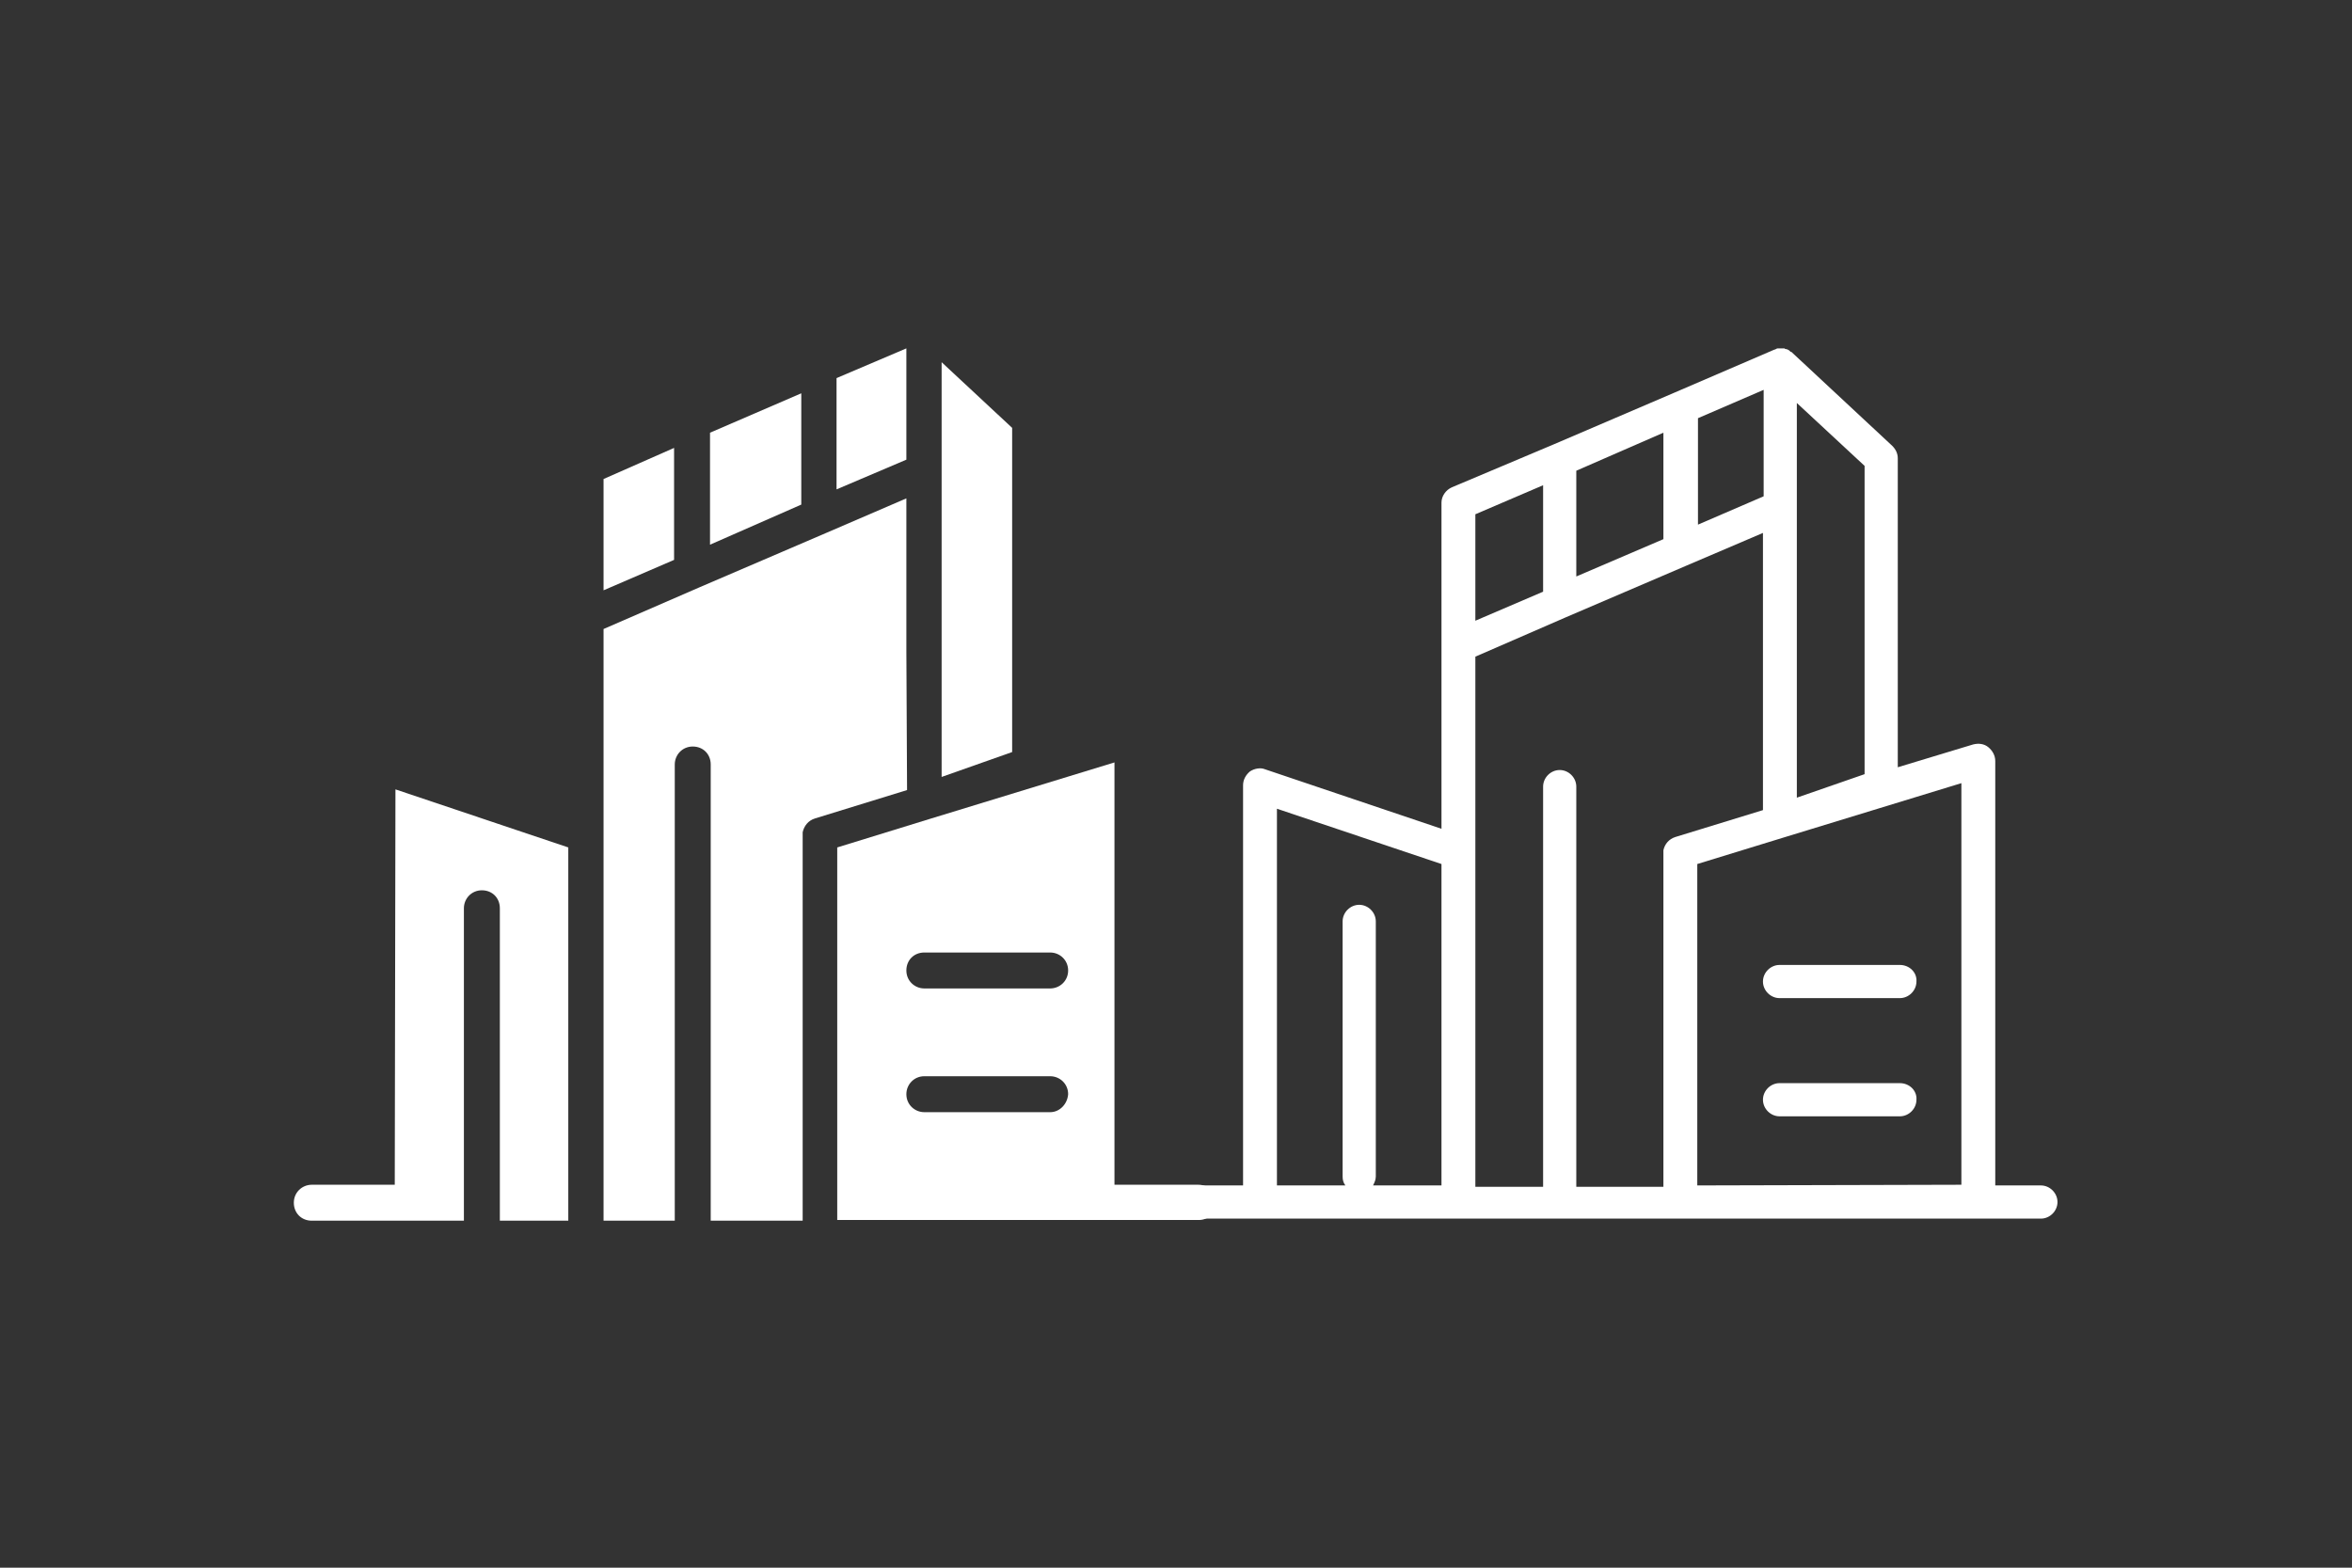 <svg xmlns="http://www.w3.org/2000/svg" xml:space="preserve" id="Ebene_1" x="0" y="0" style="enable-background:new 0 0 340.2 226.8" version="1.1" viewBox="0 0 340.2 226.8"><rect x="0" y="0" width="340.2" height="226.8" fill="#333333" stroke="none"/><style>.st0{fill:#fff}</style><path d="M295.2 171.5h-6.6v-61.4c0-.8-.4-1.5-1-2s-1.4-.6-2.2-.4l-10.9 3.3V66.3c0-.7-.3-1.3-.8-1.8l-14.6-13.6h-.1l-.2-.2c-.2-.1-.3-.2-.5-.2-.1 0-.2-.1-.2-.1h-.9c-.1 0-.2 0-.3.1-.1 0-.2.1-.3.1l-14.4 6.2-17.5 7.5-14.7 6.2c-.9.4-1.5 1.3-1.5 2.2v47.2l-25.5-8.6c-.7-.3-1.6-.1-2.2.3-.6.5-1 1.2-1 2v57.9h-6.6c-1.3 0-2.4 1.1-2.4 2.4 0 1.3 1.1 2.4 2.4 2.4h122c1.3 0 2.4-1.1 2.4-2.4 0-1.3-1.1-2.4-2.4-2.4zM269.7 112l-9.8 3.4V58.3l9.8 9.1V112zm-14.6-40.2-9.5 4.1V60.5l9.5-4.1v15.4zM228 83.4V68.1l12.6-5.5V78L228 83.4zm-4.8-13.2v15.4l-9.8 4.2V74.4l9.8-4.2zM184.7 117l23.8 8v46.5h-9.9c.2-.4.4-.8.4-1.3v-36.9c0-1.3-1.1-2.4-2.4-2.4-1.3 0-2.4 1.1-2.4 2.4v36.9c0 .5.1.9.4 1.3h-9.9V117zm28.7 36.3V95l13.1-5.7 17.5-7.5 11-4.7v40.1l-12.7 3.9c-.9.3-1.5 1-1.7 1.9v48.7H228v-57.9c0-1.3-1.1-2.4-2.4-2.4-1.3 0-2.4 1.1-2.4 2.4v57.9h-9.8v-18.4zm32.1 18.2V125l12.7-3.9 25.5-7.8v58.1l-38.2.1z" class="st0"/><path d="M274.8 156.7h-17.4c-1.3 0-2.4 1.1-2.4 2.4 0 1.3 1.1 2.4 2.4 2.4h17.4c1.3 0 2.4-1.1 2.4-2.4.1-1.3-1-2.4-2.4-2.4zm0-17.1h-17.4c-1.3 0-2.4 1.1-2.4 2.4 0 1.3 1.1 2.4 2.4 2.4h17.4c1.3 0 2.4-1.1 2.4-2.4.1-1.3-1-2.4-2.4-2.4zM131.1 50.4 121 54.7v16.1l10.1-4.3zm-15.2 6.5-13.2 5.7v16.2l13.2-5.8zm15.2 37.4V72.1l-11.6 5-18.4 7.9-13.8 6v85.6h10.3v-66c0-1.4 1.1-2.6 2.6-2.6s2.6 1.1 2.6 2.6v66h13.3v-56.2c.2-.9.8-1.7 1.8-2l13.3-4.1-.1-20zM97.5 64.8l-10.2 4.5v16.1L97.5 81zM57.1 171.4h-12c-1.4 0-2.6 1.1-2.6 2.6s1.1 2.6 2.6 2.6h22v-45.2c0-1.4 1.1-2.6 2.6-2.6s2.6 1.1 2.6 2.6v45.2h9.9v-54l-25-8.4-.1 57.2z" class="st0"/><path d="M173.3 171.4h-12.1v-61.1l-26.8 8.2-13.3 4.1v53.9h52.3c1.4 0 2.6-1.1 2.6-2.6s-1.3-2.5-2.7-2.5zm-21.4-10.5h-18.2c-1.4 0-2.6-1.1-2.6-2.6 0-1.4 1.1-2.6 2.6-2.6h18.2c1.4 0 2.6 1.1 2.6 2.6-.1 1.4-1.2 2.6-2.6 2.6zm0-17.9h-18.2c-1.4 0-2.6-1.1-2.6-2.6s1.1-2.6 2.6-2.6h18.2c1.4 0 2.6 1.1 2.6 2.6s-1.2 2.6-2.6 2.6zm-5.5-81.1-10.2-9.5v60l10.2-3.6z" class="st0"/></svg>